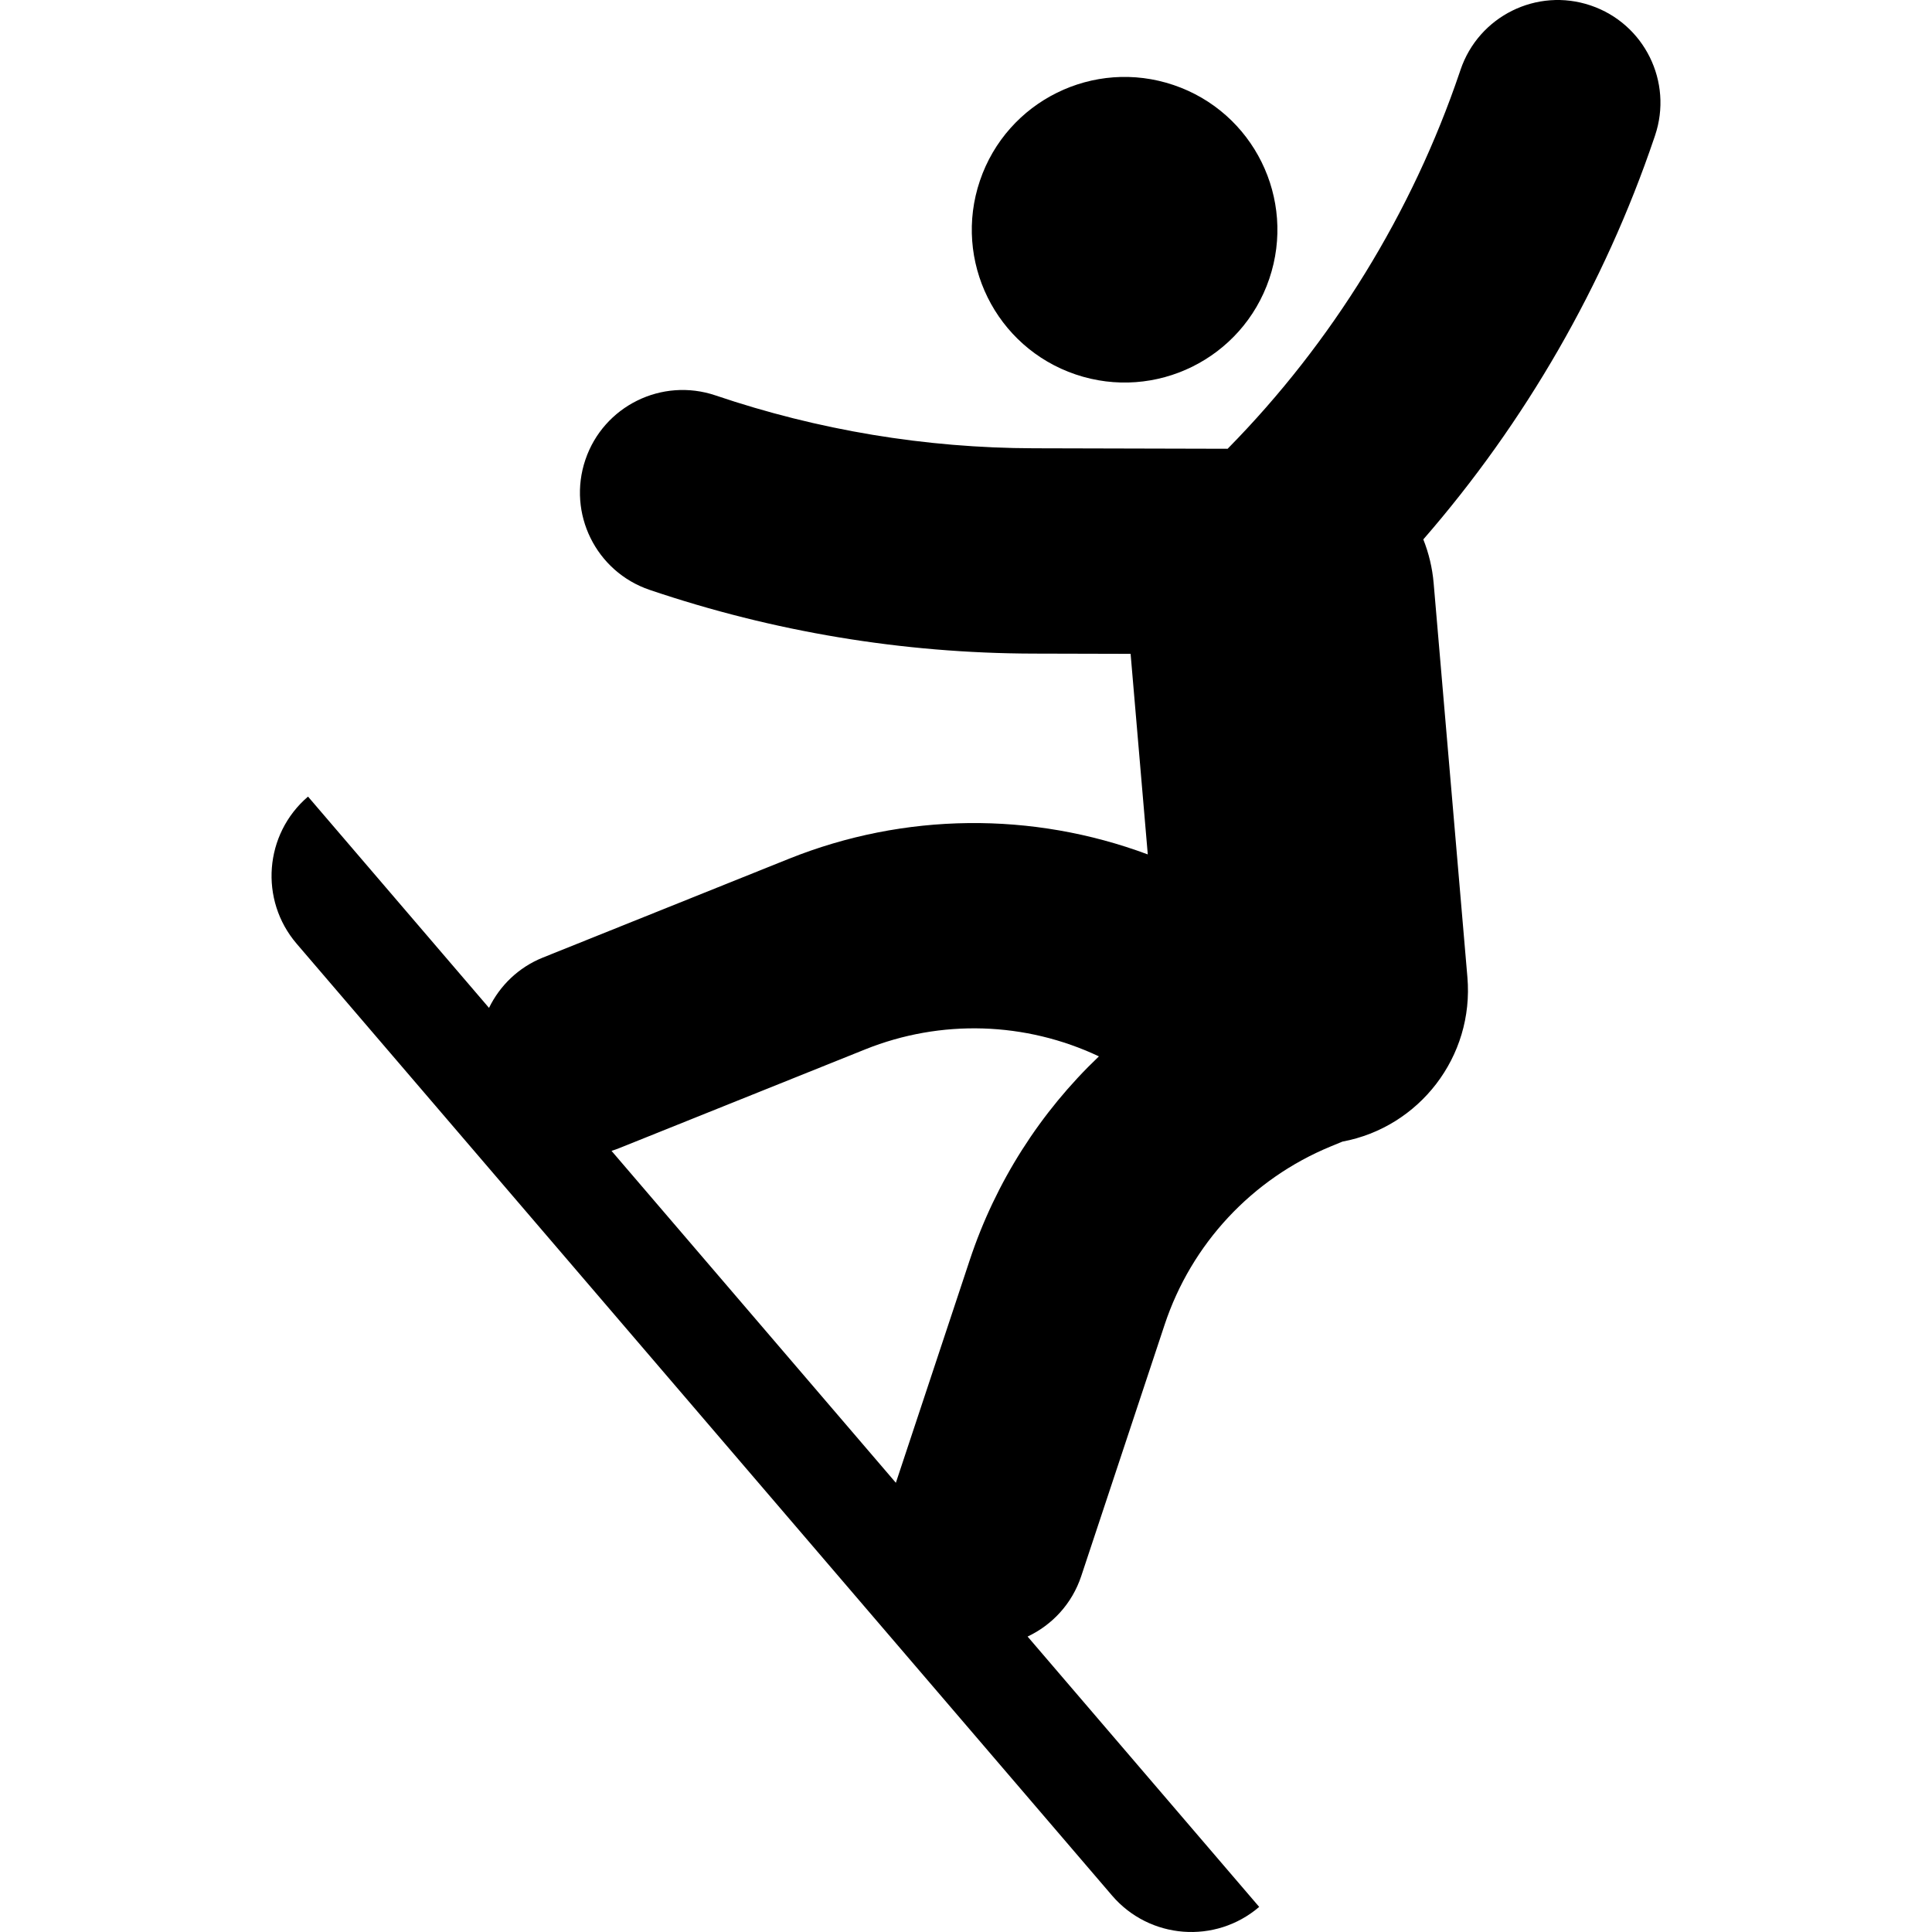 <?xml version="1.0" encoding="iso-8859-1"?>
<!-- Uploaded to: SVG Repo, www.svgrepo.com, Generator: SVG Repo Mixer Tools -->
<!DOCTYPE svg PUBLIC "-//W3C//DTD SVG 1.1//EN" "http://www.w3.org/Graphics/SVG/1.1/DTD/svg11.dtd">
<svg fill="#000000" height="800px" width="800px" version="1.1" id="Capa_1" xmlns="http://www.w3.org/2000/svg" xmlns:xlink="http://www.w3.org/1999/xlink" 
	 viewBox="0 0 282.305 282.305" xml:space="preserve">
<path d="M232.425,0.796c-7.849-2.658-16.36,1.559-19.013,9.407l-0.115,0.34c-6.949,20.514-18.653,39.519-33.844,54.958l-0.072,0.073
	l-28.325-0.071c-15.846-0.04-31.49-2.638-46.499-7.723c-7.845-2.654-16.362,1.547-19.02,9.395
	c-2.658,7.846,1.548,16.361,9.395,19.02c18.091,6.129,36.948,9.261,56.048,9.309l14.224,0.036l2.51,29.307
	c-16.868-6.286-35.554-6.139-52.465,0.65l-35.914,14.419c-3.595,1.443-6.308,4.128-7.88,7.356l-26.448-30.873
	c-6.396,5.479-7.139,15.105-1.66,21.5l119.146,139.078c5.479,6.396,15.105,7.138,21.5,1.66l-33.841-39.503
	c3.58-1.691,6.493-4.779,7.838-8.833l12.184-36.733c3.918-11.811,12.762-21.305,24.265-26.048l1.715-0.707
	c11.23-2.097,19.258-12.41,18.262-24.033l-4.93-57.56c-0.193-2.255-0.716-4.403-1.511-6.403
	c14.887-17.11,26.468-37.194,33.74-58.659l0.118-0.35C244.486,11.961,240.274,3.448,232.425,0.796z M141.699,184.123l-10.794,32.543
	l-41.549-48.5c0.388-0.12,0.774-0.257,1.157-0.411l35.914-14.42c11.062-4.441,23.415-4.045,34.148,1.023
	C152.037,162.489,145.501,172.661,141.699,184.123z M143.185,26.406c3.956-11.677,16.629-17.936,28.306-13.98
	c11.677,3.956,17.936,16.629,13.98,28.306c-3.956,11.677-16.629,17.936-28.306,13.98S139.229,38.083,143.185,26.406z"/>
</svg>